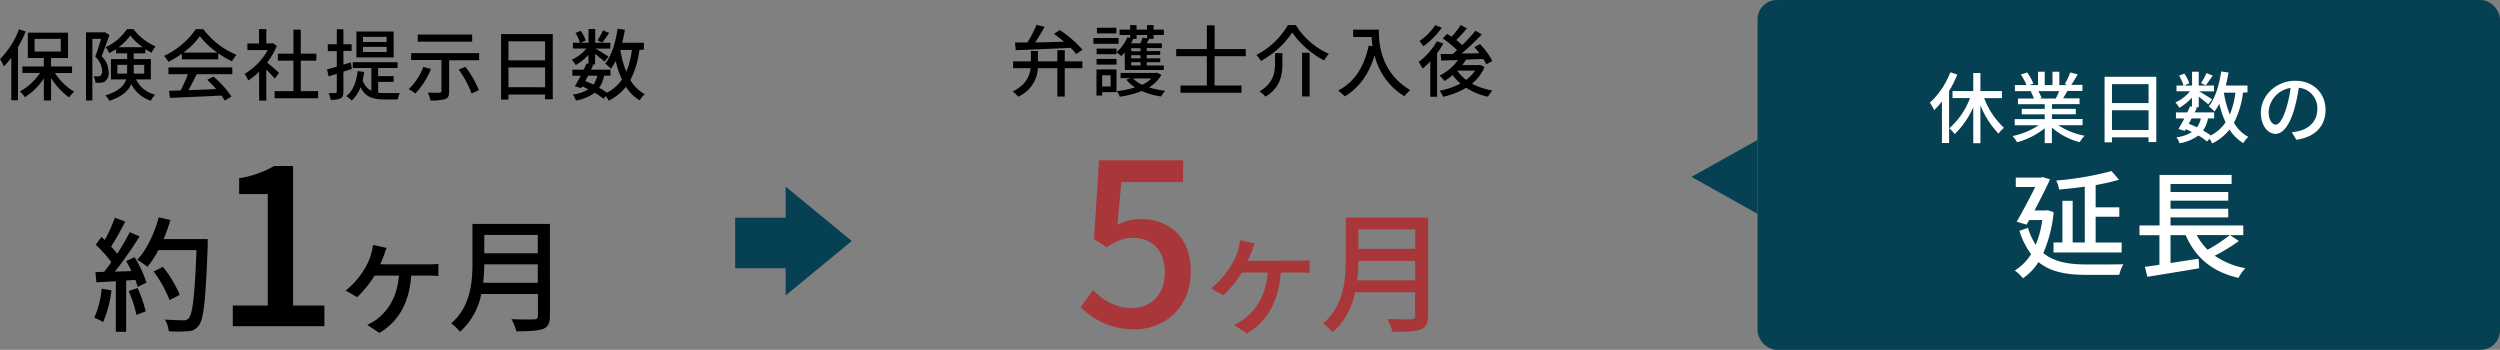 <svg xmlns="http://www.w3.org/2000/svg" viewBox="0 0 643.12 90"><rect x="0" y="0" width="643.12" height="90" fill="#808080" stroke="none"/><defs><style>.cls-1{fill:#a93639;}.cls-2{fill:#064153;}.cls-3{fill:#fff;}</style></defs><g id="レイヤー_2" data-name="レイヤー 2"><g id="txt"><g id="_5ヶ月" data-name="5ヶ月"><path class="cls-1" d="M278,79l3.19-4.36c2.44,2.44,5.51,4.59,10,4.59,4.81,0,8.47-3.42,8.47-9.11s-3.25-8.93-8.12-8.93c-2.73,0-4.35.81-6.85,2.44l-3.25-2.15,1.28-20.24h21.63v5.62H288.46l-1,11a12,12,0,0,1,5.86-1.51c7.14,0,13,4.23,13,13.57s-6.9,14.79-14.38,14.79A18.93,18.93,0,0,1,278,79Z"/><path class="cls-1" d="M334.06,67.05a21.36,21.36,0,0,0,2.83-.13v3.3a26.86,26.86,0,0,0-2.83-.11h-4.59c-.57,7.55-3.46,12.52-8.7,15.68l-3.33-2.21a14.83,14.83,0,0,0,2.82-1.67c2.76-2.24,5.34-5.64,5.85-11.8h-6.66A29.59,29.59,0,0,1,314.69,76l-3.13-1.81a21.88,21.88,0,0,0,5.13-5.88A15.2,15.2,0,0,0,318.56,64a11,11,0,0,0,.44-2.21l3.74.82a18.82,18.82,0,0,0-.68,1.87c-.27.74-.64,1.7-1.08,2.61Z"/><path class="cls-1" d="M367.38,81.2c0,2-.54,3-1.9,3.53s-3.74.65-7.28.65a12.78,12.78,0,0,0-1.36-3.33c2.66.13,5.38.1,6.19.07s1-.28,1-1V75.18H348.62a18.79,18.79,0,0,1-5.82,10.33,12.31,12.31,0,0,0-2.41-2.31c5.3-4.55,5.81-11.22,5.81-16.55V56h21.18Zm-3.33-9.08v-5H349.43a45.21,45.21,0,0,1-.3,5ZM349.43,59v5h14.62V59Z"/></g><g id="長方形_1" data-name="長方形 1"><rect class="cls-2" x="452.12" width="191" height="90" rx="5"/></g><g id="休業日数の_延長" data-name="休業日数の延長"><path class="cls-3" d="M503.52,19.18a30,30,0,0,1-2.12,4.24V36.78h-1.84V26.08a18.73,18.73,0,0,1-2,2.26,12.44,12.44,0,0,0-1.1-1.92,20.82,20.82,0,0,0,5.26-7.82Zm6.9,6.06a20.24,20.24,0,0,0,5.1,7.64,7.13,7.13,0,0,0-1.4,1.5,22.61,22.61,0,0,1-4.66-7.3v9.76h-1.84V27.58a21.73,21.73,0,0,1-4.78,6.92A8.78,8.78,0,0,0,501.46,33a19.27,19.27,0,0,0,5.32-7.78h-4.5V23.42h5.34V18.78h1.84v4.64H515v1.82Z"/><path class="cls-3" d="M529.48,32.2a18.37,18.37,0,0,0,6.78,2.72A8.35,8.35,0,0,0,535,36.58a17.84,17.84,0,0,1-7.16-3.76v4H526V33a19.87,19.87,0,0,1-7.1,3.6A8.35,8.35,0,0,0,517.72,35a19.4,19.4,0,0,0,6.74-2.78h-6.18V30.64H526V29.42h-5.9V28H526v-1.2h-6.88V25.34h4.1a9.91,9.91,0,0,0-.84-1.82l.48-.08h-4.54V21.88h3a15,15,0,0,0-1.46-2.7l1.62-.54a13.9,13.9,0,0,1,1.6,2.86l-1,.38h2.2V18.46H526v3.42h2V18.46h1.76v3.42h2.16l-.76-.24a17.43,17.43,0,0,0,1.4-3l1.92.48a31.29,31.29,0,0,1-1.66,2.72h2.88v1.56h-3.86c-.38.68-.78,1.34-1.12,1.9h4.24v1.48h-7.08V28H534v1.4h-6.14v1.22h7.88V32.2Zm-5.14-8.76a8.41,8.41,0,0,1,.86,1.78l-.58.12h4.22a18.66,18.66,0,0,0,.88-1.9Z"/><path class="cls-3" d="M554.7,19.76V36.54h-2V35.32H543.3v1.3h-1.9V19.76Zm-11.4,1.88v4.88h9.42V21.64Zm9.42,11.8V28.36H543.3v5.08Z"/><path class="cls-3" d="M577,23.84a22.66,22.66,0,0,1-2.32,7.74,9.37,9.37,0,0,0,3.7,3.64,6.8,6.8,0,0,0-1.3,1.6,10.76,10.76,0,0,1-3.54-3.5,13,13,0,0,1-4.44,3.58,9,9,0,0,0-.7-1.18l-.66.68a14.61,14.61,0,0,0-2.22-1.54,11.42,11.42,0,0,1-4.86,2,3.91,3.91,0,0,0-.8-1.54,9.77,9.77,0,0,0,4-1.34c-.52-.26-1-.52-1.58-.76l-.26.46-1.62-.5c.44-.74,1-1.7,1.5-2.7h-2.14V28.92h2.9c.28-.54.52-1.08.74-1.58l.48.1V25.12a14.22,14.22,0,0,1-3.26,2.62,7.36,7.36,0,0,0-1-1.4,9.92,9.92,0,0,0,3.74-2.86h-3.46V22h1.8a9.88,9.88,0,0,0-1.14-2.52l1.34-.56a9,9,0,0,1,1.28,2.5L561.9,22h2V18.46h1.72V22h3.92v1.5h-3.82c.9.5,2.84,1.7,3.34,2.06l-1,1.3c-.48-.46-1.54-1.3-2.44-2V27.6h-1l.54.12-.58,1.2h5v1.54H568a8.18,8.18,0,0,1-1.26,3.12,21.21,21.21,0,0,1,2,1.26,10.62,10.62,0,0,0,3.78-3.36,24.13,24.13,0,0,1-1.6-4.8,13.48,13.48,0,0,1-1.24,2,10.58,10.58,0,0,0-1.48-1.3c1.66-2.08,2.68-5.44,3.2-9l1.88.28c-.2,1.14-.42,2.26-.7,3.34h5.58v1.76ZM563.8,30.46c-.26.46-.5.94-.74,1.38.7.28,1.42.58,2.1.92a6.25,6.25,0,0,0,1-2.3Zm5.42-11c-.64.9-1.28,1.86-1.78,2.48l-1.24-.56a16.21,16.21,0,0,0,1.42-2.58Zm2.86,4.38a27,27,0,0,0,1.54,5.64,22.31,22.31,0,0,0,1.44-5.64Z"/><path class="cls-3" d="M589.56,34a11.22,11.22,0,0,0,1.76-.28c2.54-.58,4.8-2.42,4.8-5.62a5.24,5.24,0,0,0-4.76-5.52,45.33,45.33,0,0,1-1.18,5.56c-1.2,4-2.84,6.3-4.82,6.3S581.6,32.26,581.6,29c0-4.4,3.9-8.22,8.86-8.22,4.76,0,7.78,3.32,7.78,7.48s-2.66,7-7.5,7.7Zm-1.4-6.28a27.44,27.44,0,0,0,1.08-5.1,6.64,6.64,0,0,0-5.64,6.12c0,2.28,1,3.32,1.82,3.32S587.24,30.82,588.16,27.76Z"/><path class="cls-3" d="M528.3,54.57a33.83,33.83,0,0,1-2.67,10.53c2.91,2.4,6.84,2.94,11.43,2.94,1.44,0,7.41,0,9.18-.06a10,10,0,0,0-1.08,2.73H537c-5.19,0-9.42-.66-12.6-3.3a14.09,14.09,0,0,1-4,4.17,11.74,11.74,0,0,0-2.1-2,13.06,13.06,0,0,0,4.2-4.2,19.5,19.5,0,0,1-3-6l2.19-.78a16.49,16.49,0,0,0,2,4.38,25.82,25.82,0,0,0,1.68-6.36H522l-.66,1.17-2.55-.75c1.62-2.79,3.45-6.3,4.77-8.93h-5V45.69h6.45l.45-.14,1.92.59c-1.08,2.31-2.55,5.25-4,8h2.85l.51-.06Zm8-6.56c-2.22.33-4.5.56-6.6.75a8,8,0,0,0-.75-2.32A78.83,78.83,0,0,0,543.18,44l1.92,2.23a54.44,54.44,0,0,1-6,1.38v5.72h6.09v2.43h-6.09v6.63h6.69v2.55H528.27V62.37h2.28V51.66h2.64V62.37h3.12Z"/><path class="cls-3" d="M575.94,62a45.77,45.77,0,0,1-6.21,3.78A20.2,20.2,0,0,0,577.62,69a9.65,9.65,0,0,0-1.77,2.49c-6.78-1.56-11.07-5.22-13.59-11h-3.9v7.17l7.23-1.11.15,2.46c-4.71.81-9.75,1.62-13.32,2.19l-.66-2.55c1.08-.15,2.37-.33,3.75-.54V60.51h-5.13V58h5.16V45h18.54v2.33H558.36v2.07h14.85v2.22H558.36V53.7h14.85v2.22H558.36V58h18.72v2.49h-3.39Zm-10.83-1.53a15.82,15.82,0,0,0,2.79,3.78,41.23,41.23,0,0,0,5.73-3.78Z"/></g><g id="多角形_1" data-name="多角形 1"><polygon class="cls-2" points="435.12 45.5 452.12 55 452.12 36 435.12 45.5"/></g><g id="保険会社提示日数"><path d="M6.62,8.1a36,36,0,0,1-2,4.06V25.8H2.9V14.86A21.36,21.36,0,0,1,1,17.08,11,11,0,0,0,0,15.2,21.37,21.37,0,0,0,4.88,7.54Zm7.52,10.68a14.87,14.87,0,0,0,4.94,4.8,8.31,8.31,0,0,0-1.3,1.48,17.17,17.17,0,0,1-4.64-5v5.78H11.28V20.18A16.27,16.27,0,0,1,6.4,25a8.2,8.2,0,0,0-1.28-1.48,14.66,14.66,0,0,0,5.18-4.76H5.76V17.1h5.52V14.92H7.16V8.4H17.5v6.52H13.14V17.1h5.4v1.68ZM8.9,13.26h6.74V10H8.9Z"/><path d="M28.14,9c-.56,1.68-1.32,3.82-2,5.46a5.65,5.65,0,0,1,1.8,4.06,2.61,2.61,0,0,1-.88,2.36,2,2,0,0,1-1.1.4,8.12,8.12,0,0,1-1.42,0,3.54,3.54,0,0,0-.44-1.64c.44,0,.84,0,1.12,0a1.41,1.41,0,0,0,.66-.18,1.64,1.64,0,0,0,.38-1.26,5.27,5.27,0,0,0-1.76-3.62C25,13.24,25.6,11.4,26,10H23.76V25.84H22.12V8.32h4.52l.28-.06ZM35,20.42a7.21,7.21,0,0,0,4.92,3.94,4.46,4.46,0,0,0-1.08,1.56,8.56,8.56,0,0,1-5.06-4.28c-.76,1.72-2.4,3.26-5.66,4.3a5.23,5.23,0,0,0-1-1.4c3.46-1.08,4.82-2.52,5.34-4.12H28.54V15.2h4.18V13.72H29.86V12.66a17.91,17.91,0,0,1-1.78,1,6.51,6.51,0,0,0-.88-1.52A13.48,13.48,0,0,0,32.66,7.5h1.68A14,14,0,0,0,40,11.92a9.52,9.52,0,0,0-1,1.64c-.52-.26-1.06-.58-1.6-.92v1.08H34.4V15.2h4.4v5.22ZM32.7,18.94c0-.26,0-.5,0-.76v-1.5H30.18v2.26Zm4-6.8a16,16,0,0,1-3.18-3,14.16,14.16,0,0,1-3,3ZM34.4,16.68v1.54c0,.24,0,.48,0,.72H37.1V16.68Z"/><path d="M46.78,13.82A24.61,24.61,0,0,1,43.3,15.9a6.78,6.78,0,0,0-1.1-1.52A20.23,20.23,0,0,0,50.38,7.5H52.3a20.11,20.11,0,0,0,8.56,6.6,9.05,9.05,0,0,0-1.18,1.68,25.1,25.1,0,0,1-3.54-2.08v1.56H46.78Zm-3.44,3.52H59.76v1.74H50.6c-.66,1.34-1.4,2.84-2.12,4.12l7.14-.28a29.16,29.16,0,0,0-2.32-2.38l1.6-.86a25.45,25.45,0,0,1,4.64,5.14l-1.7,1.06a13.65,13.65,0,0,0-.88-1.3c-4.76.24-9.84.46-13.24.6l-.24-1.82,3-.1a34.06,34.06,0,0,0,1.86-4.18h-5Zm12.58-3.8a20,20,0,0,1-4.5-4.24,19.42,19.42,0,0,1-4.26,4.24Z"/><path d="M70.68,20.24c-.46-.58-1.36-1.54-2.18-2.36v8H66.66V18.46a17.62,17.62,0,0,1-2.8,2.24A8.78,8.78,0,0,0,62.94,19a16.48,16.48,0,0,0,5.94-6.12H63.64v-1.7h3V7.48H68.5v3.68h1.38l.32-.06,1,.7a18.48,18.48,0,0,1-2.48,4.3c.94.76,2.6,2.2,3.06,2.62Zm11.16,3.2v1.84H70.64V23.44h4.84V15.6h-4V13.8h4V7.64h1.9V13.8h4v1.8h-4v7.84Z"/><path d="M88.34,18.42V23.6c0,.92-.18,1.42-.7,1.7a5.67,5.67,0,0,1-2.6.36,5.94,5.94,0,0,0-.5-1.72c.8,0,1.54,0,1.76,0s.34-.08.34-.36V19l-2.1.64-.42-1.8,2.52-.68v-4H84.32V11.38h2.32V7.52h1.7v3.86h2.12V13.1H88.34v3.52l1.92-.56.26,1.68Zm8.94,5.42a11.22,11.22,0,0,0,1.66.1c.58,0,3.18,0,3.92,0a5.81,5.81,0,0,0-.52,1.64H98.9c-2.78,0-4.86-.5-6.16-3.14a8.68,8.68,0,0,1-2.26,3.42,8,8,0,0,0-1.4-1.12c1.74-1.38,2.6-3.62,2.92-6.44l1.68.2a20.72,20.72,0,0,1-.38,2.1,4.53,4.53,0,0,0,2.24,2.76V17.5h-4.8V16h11.54V17.5h-5v2.08h4v1.48h-4Zm4-9.08H91.68V8.12h9.56ZM99.46,9.48H93.38V10.8h6.08Zm0,2.58H93.38v1.32h6.08Z"/><path d="M110.86,17.74a19.85,19.85,0,0,1-4,6.3,15,15,0,0,0-1.72-1.12,14.69,14.69,0,0,0,3.74-5.7Zm12.4-4.08V15.5h-7.72v8.06c0,1.1-.26,1.66-1.06,1.94a12.06,12.06,0,0,1-3.76.34,9.05,9.05,0,0,0-.66-2c1.24,0,2.6.06,3,0s.5-.1.5-.4v-8h-7.8V13.66Zm-1.8-2.94h-14V8.88h14Zm-1.72,6.48a26,26,0,0,1,3.46,6l-1.9.84a24.19,24.19,0,0,0-3.3-6.14Z"/><path d="M142.2,8.76V25.54h-2V24.32H130.8v1.3h-1.9V8.76Zm-11.4,1.88v4.88h9.42V10.64Zm9.42,11.8V17.36H130.8v5.08Z"/><path d="M164.48,12.84a22.66,22.66,0,0,1-2.32,7.74,9.37,9.37,0,0,0,3.7,3.64,6.8,6.8,0,0,0-1.3,1.6,10.76,10.76,0,0,1-3.54-3.5,13,13,0,0,1-4.44,3.58,9,9,0,0,0-.7-1.18l-.66.68A14.61,14.61,0,0,0,153,23.86a11.42,11.42,0,0,1-4.86,2,3.91,3.91,0,0,0-.8-1.54,9.77,9.77,0,0,0,4-1.34c-.52-.26-1-.52-1.58-.76l-.26.46-1.62-.5c.44-.74,1-1.7,1.5-2.7h-2.14V17.92h2.9c.28-.54.52-1.08.74-1.58l.48.1V14.12a14.22,14.22,0,0,1-3.26,2.62,7.36,7.36,0,0,0-1-1.4,9.92,9.92,0,0,0,3.74-2.86h-3.46V11h1.8a9.88,9.88,0,0,0-1.14-2.52l1.34-.56a9,9,0,0,1,1.28,2.5L149.4,11h2V7.46h1.72V11H157v1.5h-3.82c.9.5,2.84,1.7,3.34,2.06l-1,1.3c-.48-.46-1.54-1.3-2.44-2V16.6h-1l.54.12-.58,1.2h5v1.54h-1.64a8.18,8.18,0,0,1-1.26,3.12,21.21,21.21,0,0,1,2,1.26A10.62,10.62,0,0,0,160,20.48a24.13,24.13,0,0,1-1.6-4.8,13.48,13.48,0,0,1-1.24,2,10.58,10.58,0,0,0-1.48-1.3c1.66-2.08,2.68-5.44,3.2-9l1.88.28c-.2,1.14-.42,2.26-.7,3.34h5.58v1.76ZM151.3,19.46c-.26.46-.5.94-.74,1.38.7.28,1.42.58,2.1.92a6.25,6.25,0,0,0,1-2.3Zm5.42-11c-.64.9-1.28,1.86-1.78,2.48l-1.24-.56a16.21,16.21,0,0,0,1.42-2.58Zm2.86,4.38a27,27,0,0,0,1.54,5.64,22.31,22.31,0,0,0,1.44-5.64Z"/></g><g id="弁護士介入後"><path d="M273.9,15.78h4.54v1.76H273.9v7.3H272v-7.3h-5a8.54,8.54,0,0,1-5.08,7.34,6.38,6.38,0,0,0-1.4-1.34c3.36-1.68,4.34-3.9,4.6-6h-4.5V15.78h4.58V13.12H267v2.66h5V12.92h1.92Zm-12.8-4.86,3.2,0a29.53,29.53,0,0,0,2.34-4.52l2.08.5c-.72,1.32-1.6,2.76-2.42,4,2.3,0,4.86-.1,7.42-.18-.84-.72-1.74-1.42-2.58-2l1.48-1a30.72,30.72,0,0,1,5.86,5.06l-1.64,1.12a13.42,13.42,0,0,0-1.42-1.6c-5.12.26-10.5.48-14.12.6Z"/><path d="M287.76,11.26h-6.48V9.78h6.48Zm-.54,12.44h-3.68v.88h-1.48V17.86h5.16Zm0-11.2v1.44H282.1V12.5Zm-5.14,2.66h5.14v1.46H282.1Zm5.1-6.56h-5V7.14h5Zm-3.66,10.76v2.88h2.18V19.36Zm5.8-5.86a10,10,0,0,1-.88.94,7.48,7.48,0,0,0-1.22-1A10.46,10.46,0,0,0,290,9.6l.72.18V9H288V7.62h2.72V6.46h1.66V7.62h2.68V6.46h1.7V7.62h2.64V9h-2.64v1h-1.16c-.2.4-.4.8-.6,1.14h3.88v1.22H295v.78h3.46v1H295V15h3.46v1H295v.84h4.38V18h-10Zm9.44,5.76a8.92,8.92,0,0,1-3.18,3.22,23.75,23.75,0,0,0,4.18.88,6.18,6.18,0,0,0-1.06,1.46,19.06,19.06,0,0,1-5-1.4,24.81,24.81,0,0,1-5.64,1.46,5.39,5.39,0,0,0-.76-1.42,23.11,23.11,0,0,0,4.68-1,9.67,9.67,0,0,1-2.24-1.94l1.06-.42h-2.54V18.76h9.08l.3-.06ZM292.4,9v1h-.88c-.18.38-.36.76-.56,1.14h2.4a11,11,0,0,0,.58-1.46l1.14.2V9Zm1,3.4H291v.78h2.4Zm0,1.8H291V15h2.4Zm0,1.8H291v.84h2.4Zm-1.92,4.18a8.21,8.21,0,0,0,2.36,1.64,9,9,0,0,0,2.36-1.64Z"/><path d="M312.44,14.46V22h6.94v1.86h-15.7V22h6.78V14.46h-7.88V12.62h7.88V6.52h2v6.1h8v1.84Z"/><path d="M324.36,15.68a6.92,6.92,0,0,0-1.16-1.54,20,20,0,0,0,8.12-7.7h2a19.51,19.51,0,0,0,8.52,7.42,10.91,10.91,0,0,0-1.2,1.7,23.15,23.15,0,0,1-8.22-7.2A22.67,22.67,0,0,1,324.36,15.68Zm5.54-2v2.62c0,2.82-.42,6.2-4.36,8.56A6.94,6.94,0,0,0,324,23.52c3.6-2.1,4-4.9,4-7.28V13.66Zm7-.1V24.82h-1.94V13.56Z"/><path d="M354.7,7.64c0,3.62.46,11,8.08,15.54a9.4,9.4,0,0,0-1.5,1.58,17,17,0,0,1-7.66-10.5c-1.48,4.82-4,8.32-7.68,10.54a14.22,14.22,0,0,0-1.72-1.5c4.3-2.22,6.72-6.16,7.88-11.58l1,.18a22.1,22.1,0,0,1-.26-2.38H348.1V7.64Z"/><path d="M371.3,11.2a23.06,23.06,0,0,1-1.62,2.5V24.88h-1.74v-9.1a16.87,16.87,0,0,1-2,1.86,14.15,14.15,0,0,0-1-1.7,17.5,17.5,0,0,0,4.7-5.32Zm-.4-4.08a20.68,20.68,0,0,1-4.74,4.78,10.6,10.6,0,0,0-1-1.34,15.72,15.72,0,0,0,4.06-4.08Zm11,10.1a10.72,10.72,0,0,1-3.24,4.3,17.52,17.52,0,0,0,5.26,1.76,7.42,7.42,0,0,0-1.12,1.6,16.74,16.74,0,0,1-5.64-2.3,19.57,19.57,0,0,1-5.94,2.32,5.88,5.88,0,0,0-.9-1.58,17.65,17.65,0,0,0,5.38-1.84,12.16,12.16,0,0,1-2-2.18,15,15,0,0,1-2.12,1.54,7.24,7.24,0,0,0-1.24-1.38,13.43,13.43,0,0,0,4.74-4l-4.32.12-.16-1.68c.88,0,1.92,0,3.08,0,.36-.3.76-.64,1.14-1a23.41,23.41,0,0,0-3.68-3l1.12-1.2c.36.24.76.48,1.16.76a23.42,23.42,0,0,0,2.34-3l1.62.84c-.88,1-1.88,2.18-2.76,3a15,15,0,0,1,1.52,1.3,39.55,39.55,0,0,0,3.4-3.68l1.66.92a64.29,64.29,0,0,1-5.2,4.92c1.46,0,3,0,4.56-.08-.42-.56-.86-1.08-1.28-1.56l1.46-.78a20.36,20.36,0,0,1,3.16,4.32l-1.54.9a13.32,13.32,0,0,0-.78-1.4c-1.48.06-3,.12-4.44.16a16.35,16.35,0,0,1-1,1.42h4.28l.32-.06Zm-7,1a9.92,9.92,0,0,0,2.26,2.32,8.94,8.94,0,0,0,2.3-2.38h-4.52Z"/></g><g id="約1ヶ月"><path d="M28.68,74.7a29.83,29.83,0,0,1-2.15,8.16,12.3,12.3,0,0,0-2.27-1.12,24.21,24.21,0,0,0,1.89-7.49Zm5.92-8.54a27.18,27.18,0,0,1,3.07,6.56L35.4,73.8A15.79,15.79,0,0,0,34.82,72l-2.37.16V85.35H29.8v-13c-1.83.1-3.52.19-5,.29L24.55,70l2.24-.07c.61-.77,1.21-1.6,1.85-2.49a33.75,33.75,0,0,0-4-4.48l1.44-2,.87.77A37.32,37.32,0,0,0,29.54,56l2.69,1c-1.15,2.18-2.5,4.7-3.65,6.43a18.51,18.51,0,0,1,1.57,1.86,59.23,59.23,0,0,0,3.23-5.57l2.53,1.09a101.81,101.81,0,0,1-6.37,9.08l4.26-.16c-.42-.89-.87-1.76-1.35-2.56Zm.8,7.93a36,36,0,0,1,2.08,6L35.11,81a34.72,34.72,0,0,0-2-6.14ZM53.44,63c-.54,14.11-1,19.1-2.3,20.73a3.39,3.39,0,0,1-2.82,1.47,30.06,30.06,0,0,1-4.92,0,6.73,6.73,0,0,0-1-3c2.08.16,4,.19,4.77.19a1.55,1.55,0,0,0,1.38-.54c1-1,1.53-5.76,2-17.51H40.74a23.79,23.79,0,0,1-2.82,4.29,22.75,22.75,0,0,0-2.62-1.79c2.43-2.59,4.42-6.75,5.54-10.94l3,.7a42.54,42.54,0,0,1-1.76,4.9H53.44ZM43.62,77.2a31.09,31.09,0,0,0-4.1-7.36l2.4-1.19a30.15,30.15,0,0,1,4.32,7.2Z"/><path d="M59.89,78.59h9V49.92H61.52V45.84a25.36,25.36,0,0,0,9-3.14h4.87V78.59h8.06v5.33H59.89Z"/><path d="M110.11,68a18.85,18.85,0,0,0,2.66-.13V71a26.07,26.07,0,0,0-2.66-.1h-4.32c-.54,7.1-3.26,11.77-8.19,14.75l-3.13-2.08A13.58,13.58,0,0,0,97.12,82c2.6-2.11,5-5.31,5.51-11.1H96.36a27.81,27.81,0,0,1-4.48,5.54l-2.95-1.7a20.53,20.53,0,0,0,4.83-5.54,14.12,14.12,0,0,0,1.76-4.09A10.51,10.51,0,0,0,95.94,63l3.52.77a15.9,15.9,0,0,0-.64,1.76c-.26.7-.61,1.6-1,2.46Z"/><path d="M141.47,81.29c0,1.92-.51,2.85-1.79,3.33s-3.52.61-6.84.61a12.74,12.74,0,0,0-1.28-3.14c2.49.13,5.05.1,5.82.07s1-.26,1-.93v-5.6H123.81a17.64,17.64,0,0,1-5.47,9.72,11.7,11.7,0,0,0-2.27-2.17c5-4.29,5.47-10.56,5.47-15.58v-10h19.93Zm-3.13-8.54V68H124.58a42.35,42.35,0,0,1-.29,4.74ZM124.58,60.43v4.73h13.76V60.43Z"/></g><g id="長方形_6" data-name="長方形 6"><path class="cls-2" d="M189.12,56V69h21V56Z"/></g><g id="多角形_1-2" data-name="多角形 1"><path class="cls-2" d="M202.11,48V76l17-14Z"/></g></g></g></svg>